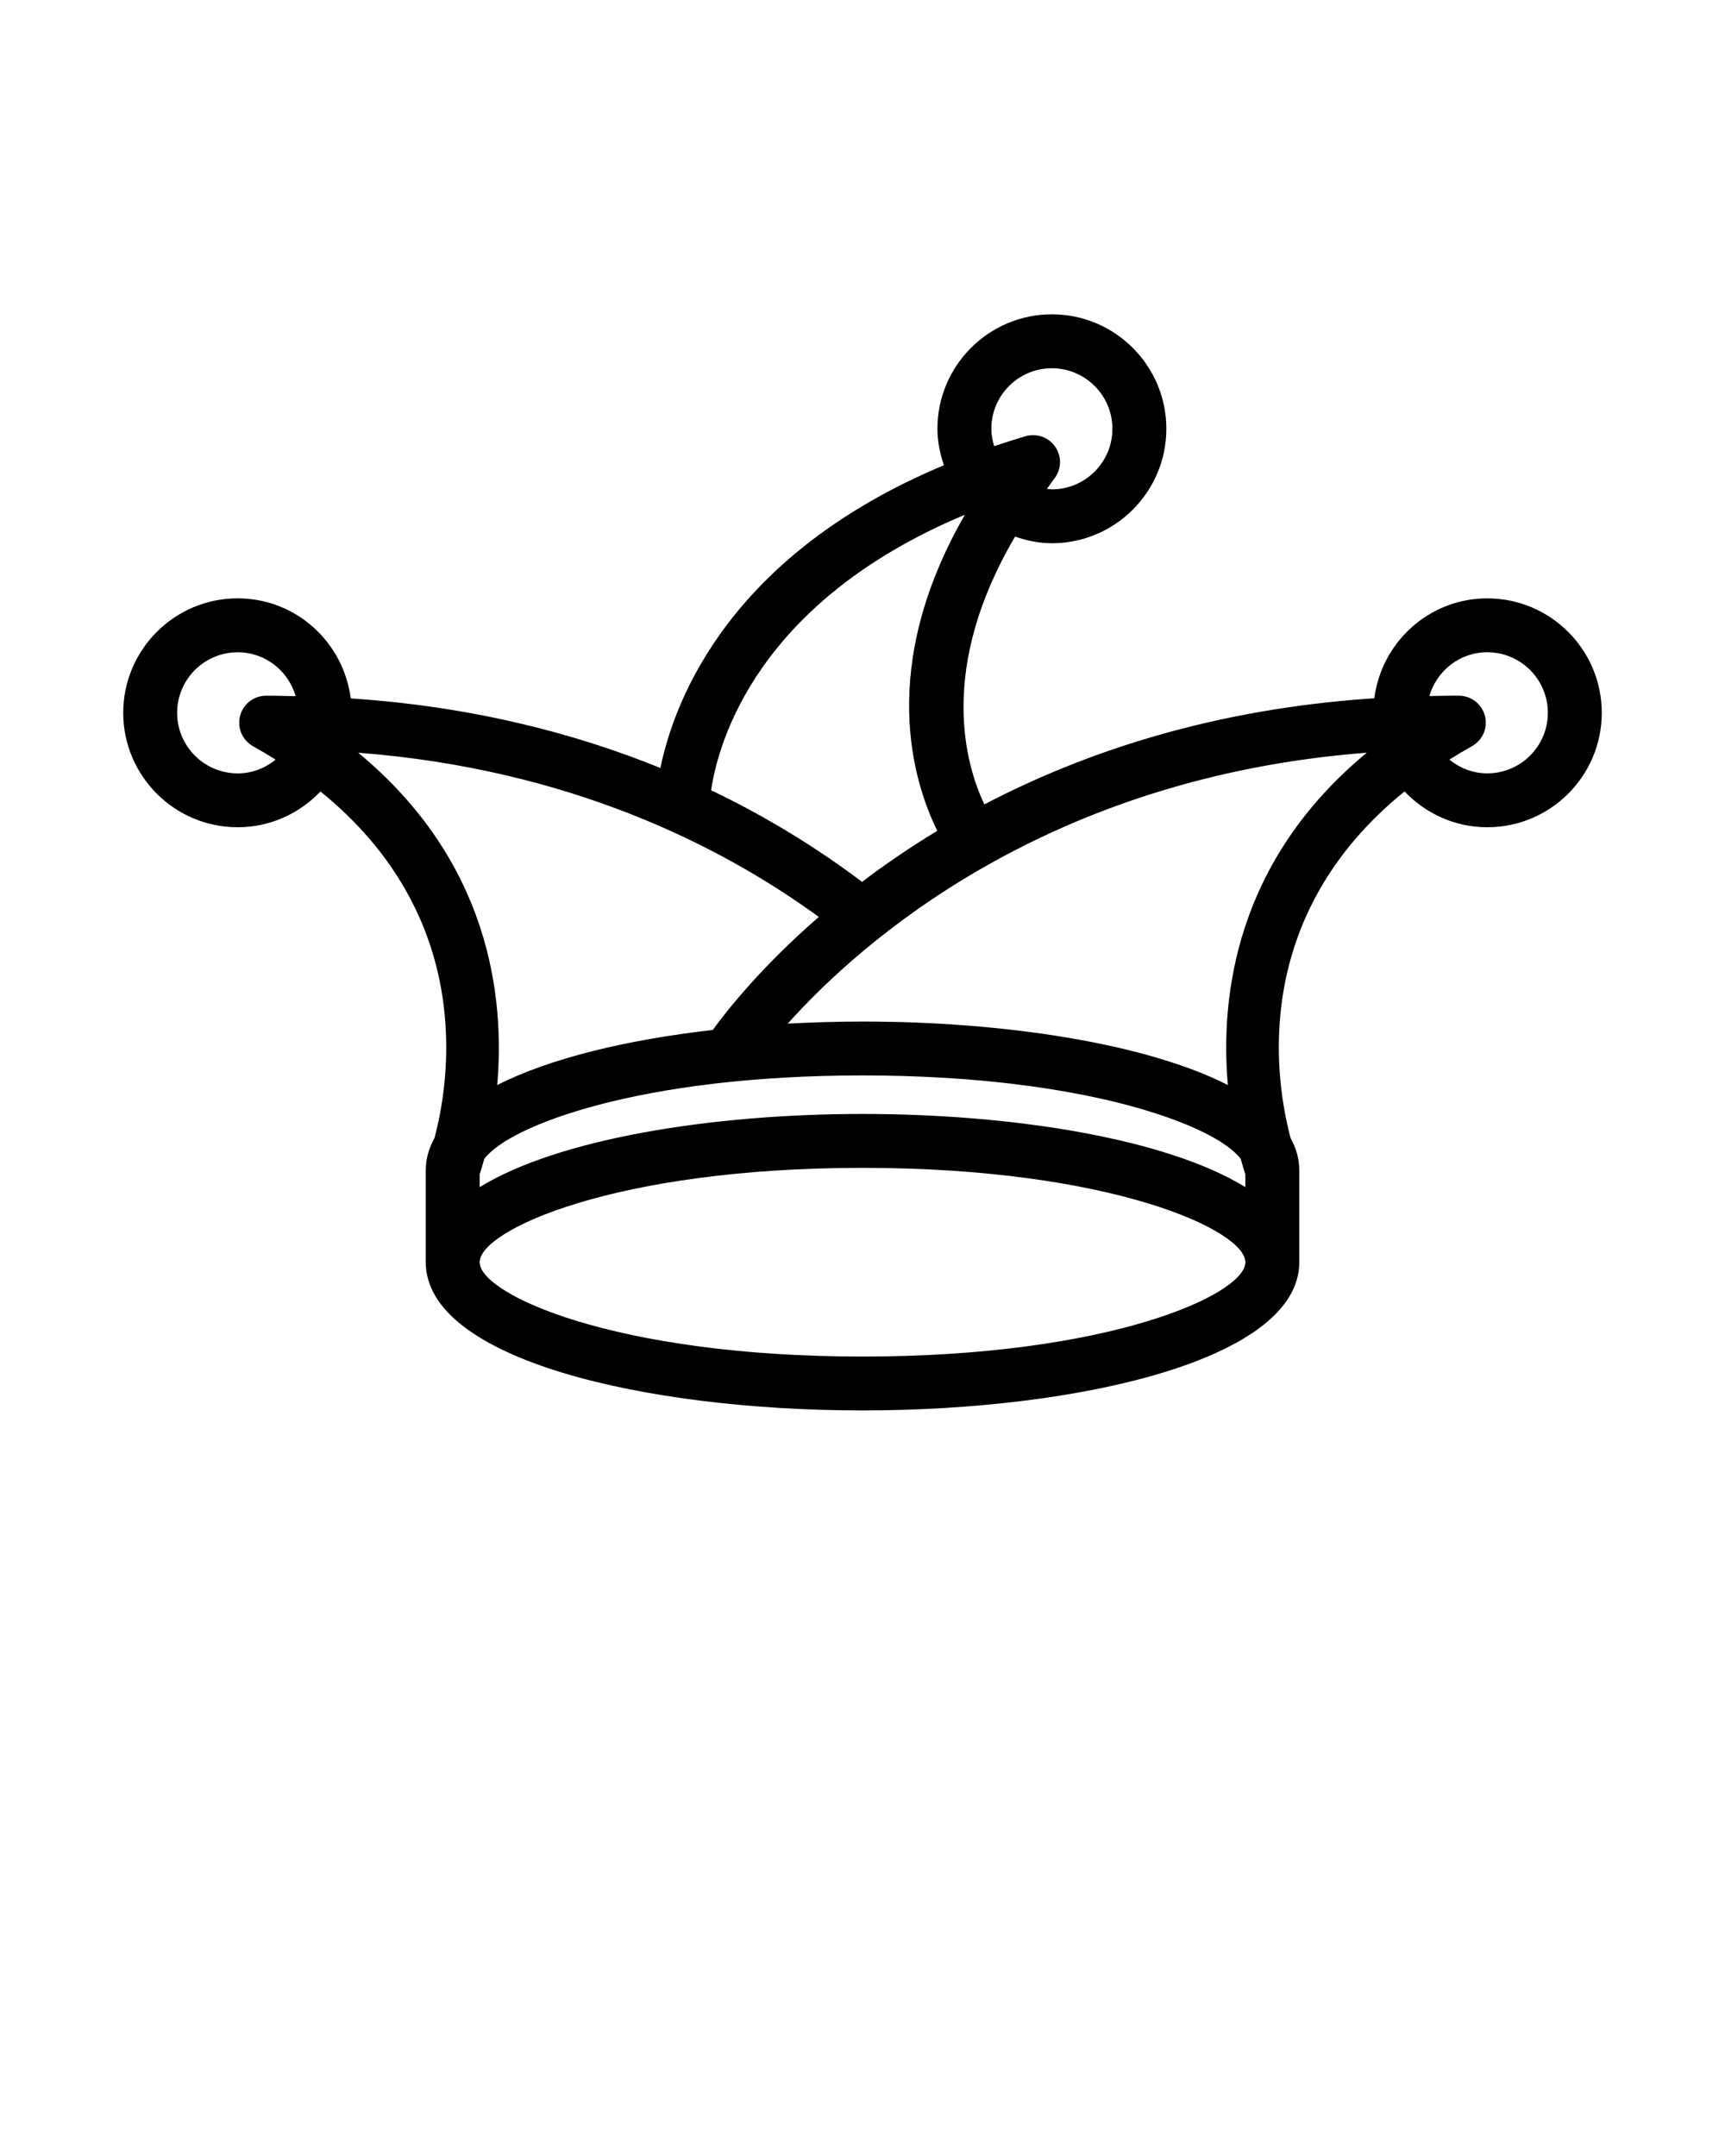 <svg xmlns="http://www.w3.org/2000/svg" xmlns:xlink="http://www.w3.org/1999/xlink" version="1.1" x="0px" y="0px" viewBox="0 0 64 80" style="enable-background:new 0 0 64 64;" xml:space="preserve"><path d="M55.181,22.203c-2.156,0-3.923,1.622-4.192,3.707  c-5.969,0.392-10.753,1.993-14.467,3.938c-0.708-1.487-1.735-5.06,1.139-9.936  c0.431,0.148,0.885,0.245,1.366,0.245c2.341,0,4.246-1.905,4.246-4.247  s-1.905-4.247-4.246-4.247c-2.342,0-4.247,1.905-4.247,4.247  c0,0.475,0.096,0.925,0.241,1.352c-7.943,3.324-9.994,8.687-10.52,11.235  c-3.186-1.296-7.003-2.284-11.489-2.582c-0.266-2.088-2.034-3.713-4.193-3.713  c-2.342,0-4.247,1.905-4.247,4.247s1.905,4.247,4.247,4.247  c1.21,0,2.296-0.514,3.07-1.328c5.742,4.649,4.809,10.694,4.23,12.863  c-0.201,0.367-0.32,0.754-0.321,1.167c0,0.003-0.002,0.005-0.002,0.008v3.428  c0,3.612,8.152,5.501,16.205,5.501c8.052,0,16.205-1.89,16.205-5.501V43.406  c0-0.003-0.002-0.005-0.002-0.008c-0.001-0.412-0.119-0.799-0.32-1.166  c-0.58-2.174-1.513-8.218,4.227-12.865c0.774,0.814,1.861,1.329,3.07,1.329  c2.342,0,4.247-1.905,4.247-4.247S57.522,22.203,55.181,22.203z M39.026,13.664  c1.238,0,2.246,1.008,2.246,2.247c0,1.239-1.008,2.247-2.246,2.247  c-0.063,0-0.122-0.013-0.183-0.018c0.095-0.128,0.172-0.25,0.273-0.379  c0.268-0.343,0.283-0.819,0.038-1.178c-0.245-0.36-0.694-0.519-1.11-0.396  c-0.398,0.118-0.784,0.242-1.159,0.369c-0.062-0.205-0.105-0.419-0.105-0.644  C36.779,14.672,37.787,13.664,39.026,13.664z M9.386,27.688  c0.292,0.163,0.57,0.33,0.84,0.499c-0.386,0.314-0.872,0.51-1.407,0.51  c-1.239,0-2.247-1.008-2.247-2.247c0-1.239,1.008-2.247,2.247-2.247  c1.023,0,1.879,0.691,2.149,1.629c-0.367-0.006-0.727-0.02-1.102-0.017  c-0.454,0.004-0.848,0.312-0.96,0.752S8.99,27.466,9.386,27.688z M35.799,19.1  c-3.246,5.639-1.927,9.897-1.024,11.728c-1.029,0.622-1.956,1.261-2.792,1.894  c-1.521-1.146-3.379-2.336-5.6-3.4C26.649,27.537,28.081,22.329,35.799,19.1z   M13.29,27.93c7.81,0.602,13.428,3.43,17.089,6.093  c-2.122,1.843-3.406,3.465-3.933,4.194c-3.187,0.364-6.044,1.05-7.999,2.045  C18.735,36.968,18.157,31.958,13.29,27.93z M32.001,50.336  c-9.191,0-14.205-2.313-14.205-3.501s5.014-3.501,14.205-3.501  s14.205,2.312,14.205,3.501S41.192,50.336,32.001,50.336z M46.206,44.05  c-2.908-1.79-8.575-2.716-14.205-2.716c-5.629,0-11.297,0.927-14.205,2.716V43.573  c0.043-0.129,0.102-0.319,0.169-0.566c0.909-1.24,5.78-3.102,14.035-3.102  c8.255,0,13.126,1.862,14.035,3.102c0.067,0.247,0.126,0.438,0.169,0.567V44.05z   M45.555,40.261c-3.051-1.552-8.316-2.356-13.554-2.356  c-0.929,0-1.857,0.028-2.776,0.078c2.726-3.039,9.601-9.138,21.485-10.054  C45.844,31.956,45.267,36.966,45.555,40.261z M55.181,28.696  c-0.535,0-1.021-0.196-1.407-0.51c0.27-0.169,0.548-0.336,0.839-0.499  c0.396-0.221,0.594-0.682,0.481-1.121s-0.507-0.748-0.96-0.752  c-0.374-0.003-0.736,0.008-1.102,0.014c0.271-0.936,1.126-1.626,2.148-1.626  c1.239,0,2.247,1.008,2.247,2.247C57.428,27.688,56.42,28.696,55.181,28.696z"/></svg>